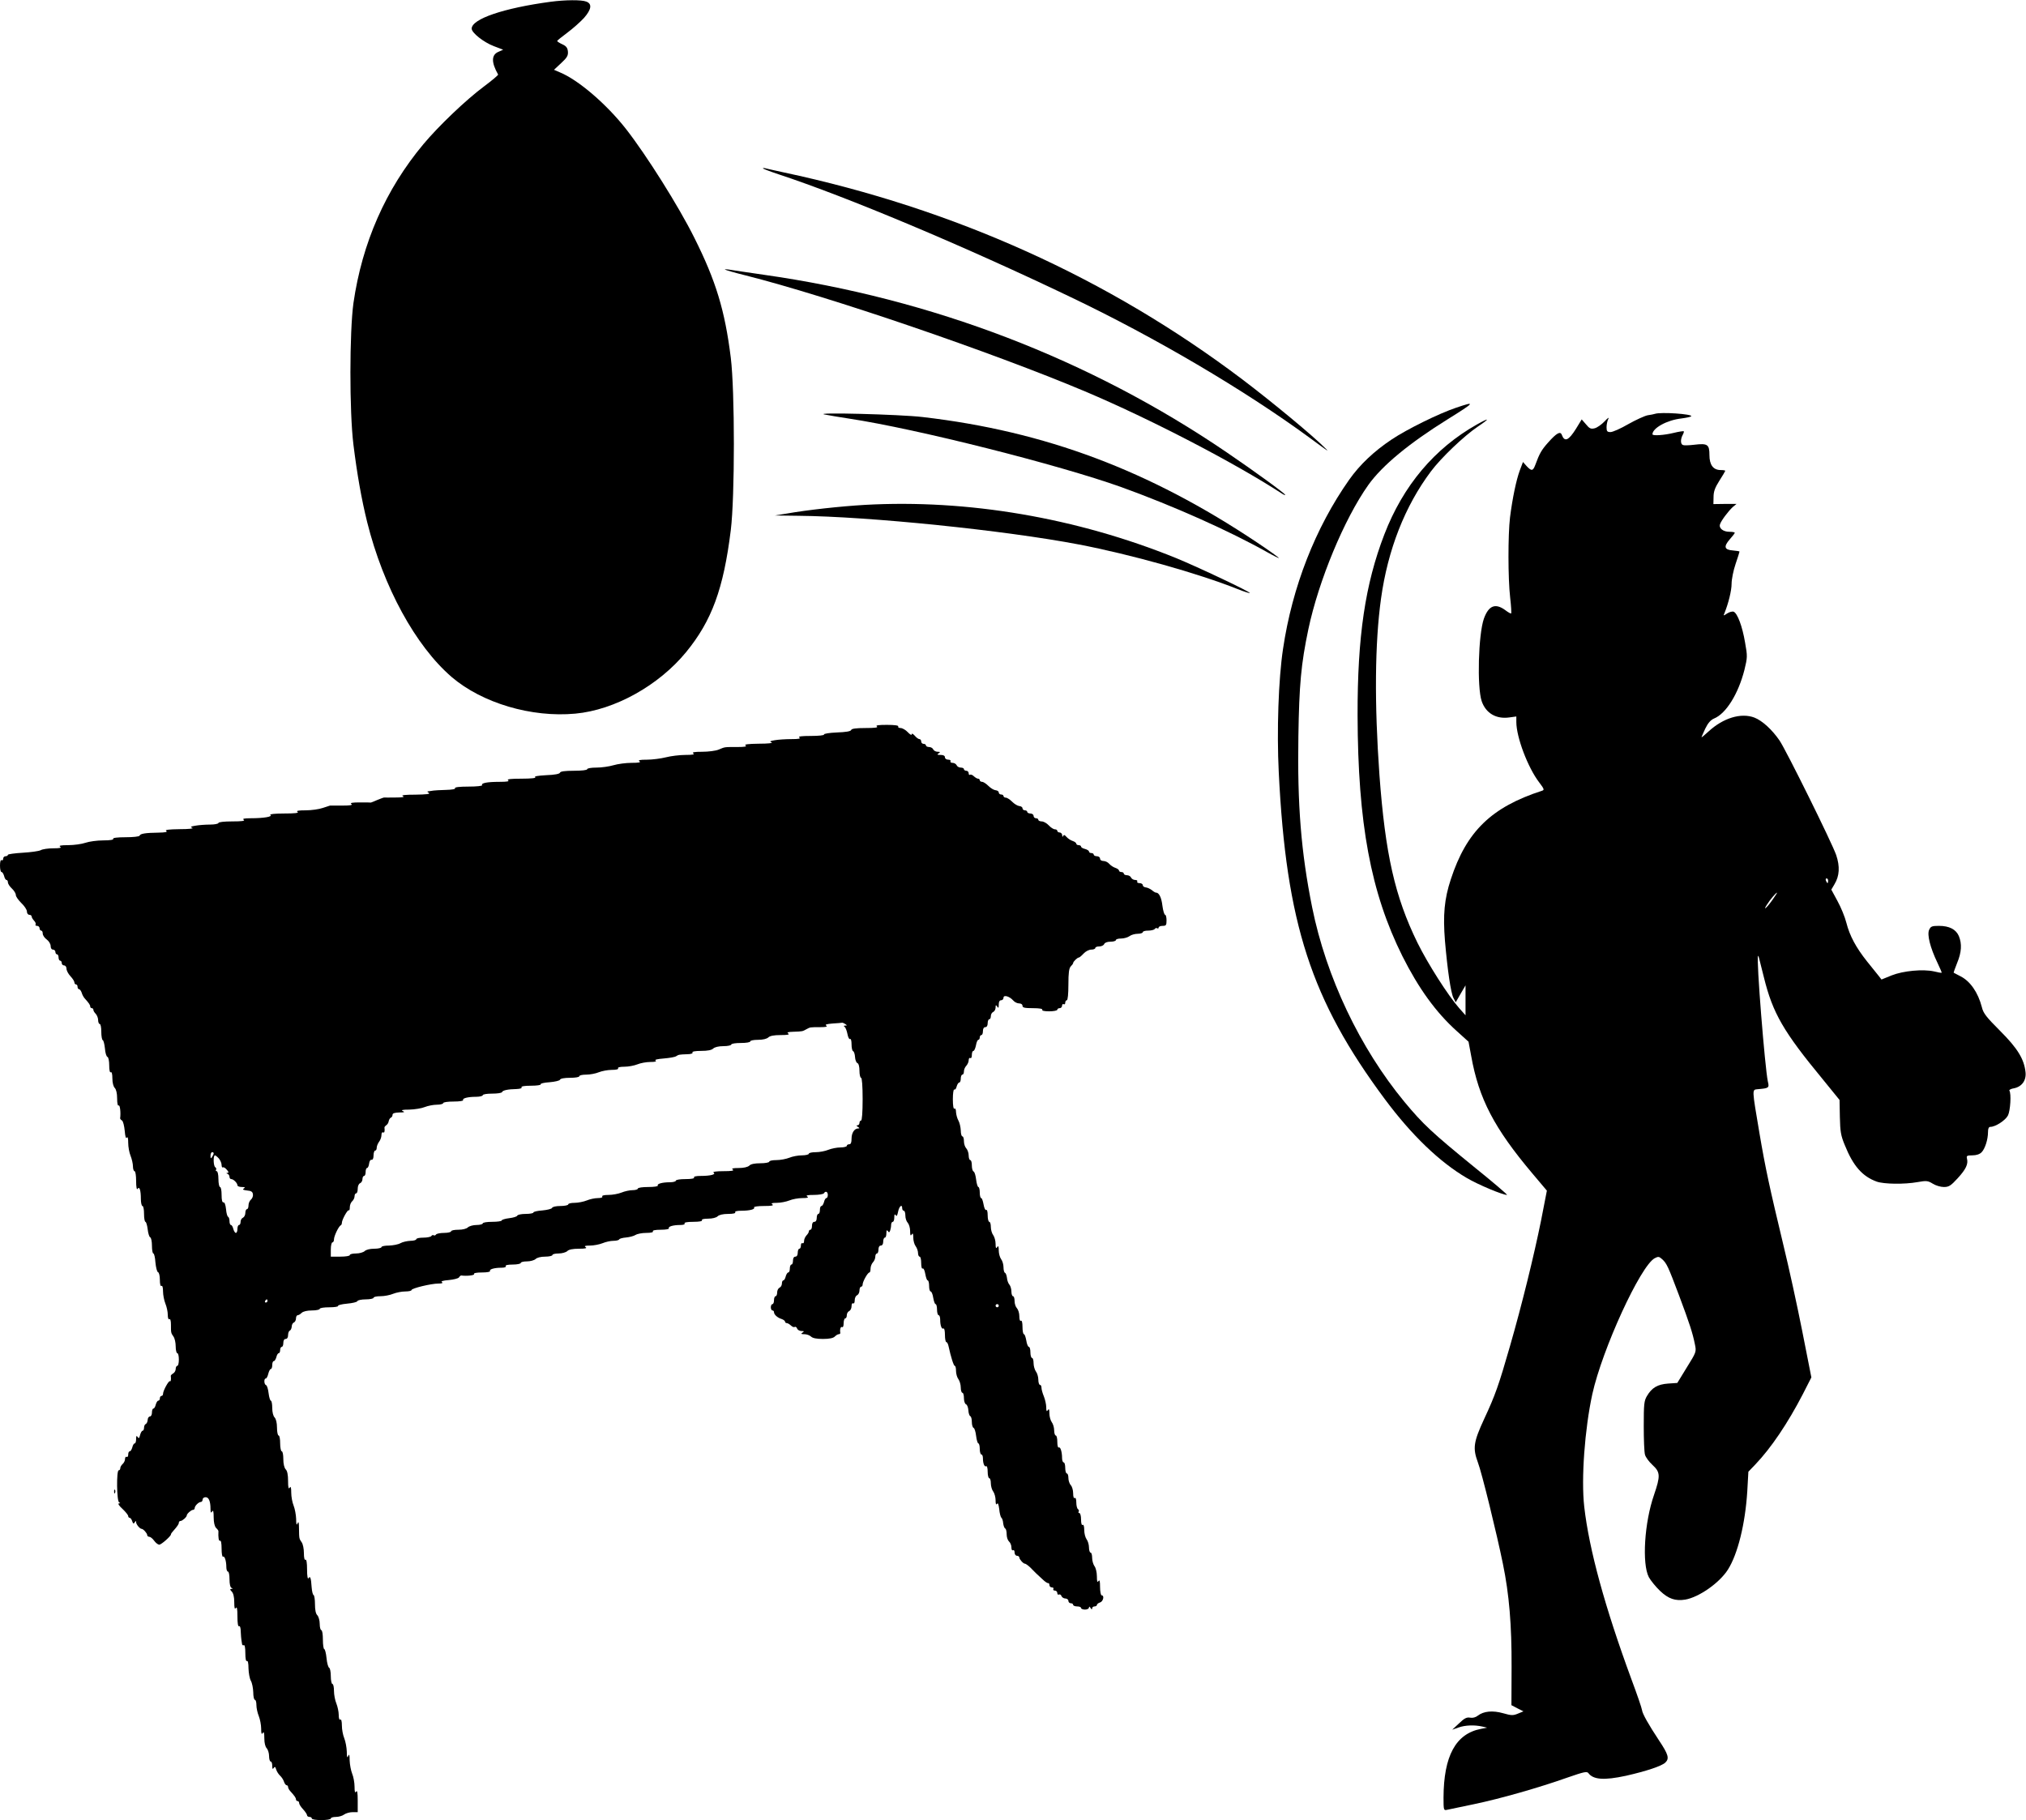 <?xml version="1.0" standalone="no"?>
<!DOCTYPE svg PUBLIC "-//W3C//DTD SVG 20010904//EN"
 "http://www.w3.org/TR/2001/REC-SVG-20010904/DTD/svg10.dtd">
<svg version="1.0" xmlns="http://www.w3.org/2000/svg"
 width="1280pt" height="1150pt" viewBox="0 0 1280 1150"
 preserveAspectRatio="xMidYMid meet">
<g transform="translate(0,1150) scale(0.1,-0.1)"
fill="#000000" stroke="none">
<path d="M3480 11489 c-299 -40 -500 -109 -500 -170 0 -26 75 -86 141 -111
l58 -22 -29 -13 c-46 -19 -47 -66 -3 -144 2 -3 -38 -37 -89 -75 -113 -84 -287
-250 -383 -365 -239 -286 -387 -624 -442 -1004 -25 -182 -26 -685 0 -895 23
-186 51 -345 87 -490 102 -408 305 -781 534 -978 192 -164 504 -257 781 -231
249 23 527 178 700 389 162 198 236 399 282 770 26 210 26 880 0 1090 -37 298
-94 486 -231 759 -98 197 -302 521 -431 686 -123 157 -301 310 -418 358 l-37
16 45 42 c38 35 45 48 43 73 -2 24 -11 35 -35 46 -18 8 -33 18 -33 21 0 3 29
26 65 53 35 26 82 68 105 93 47 54 52 89 14 103 -30 12 -133 11 -224 -1z"/>
<path d="M4820 10436 c0 -2 44 -19 98 -37 434 -143 1172 -453 1846 -776 536
-256 1096 -586 1506 -886 126 -93 128 -94 105 -71 -80 81 -334 291 -525 436
-847 640 -1819 1079 -2900 1309 -52 11 -103 23 -112 25 -10 3 -18 3 -18 0z"/>
<path d="M4580 9797 c3 -3 61 -20 130 -37 527 -133 1557 -485 2145 -733 412
-174 943 -450 1243 -645 12 -8 22 -12 22 -9 0 8 -198 152 -370 269 -865 589
-1862 971 -2925 1122 -99 14 -196 29 -215 32 -19 3 -33 3 -30 1z"/>
<path d="M9200 8924 c-108 -36 -311 -136 -408 -201 -111 -74 -200 -158 -268
-254 -214 -304 -360 -678 -418 -1069 -29 -193 -40 -518 -27 -779 47 -955 204
-1439 671 -2067 169 -227 346 -397 517 -497 71 -42 226 -107 254 -107 6 0 -90
82 -213 181 -259 211 -319 267 -435 407 -281 340 -494 788 -583 1229 -70 348
-94 648 -87 1079 5 328 17 459 63 678 65 307 226 696 379 912 88 123 257 263
503 416 172 107 178 115 52 72z"/>
<path d="M5210 8881 c25 -5 95 -17 155 -26 429 -65 1326 -292 1720 -433 329
-119 679 -275 923 -412 39 -22 72 -38 72 -36 0 3 -61 47 -136 97 -683 457
-1340 704 -2115 794 -143 17 -698 31 -619 16z"/>
<path d="M10455 8885 c-5 -2 -26 -6 -46 -9 -19 -4 -74 -29 -122 -56 -48 -28
-98 -50 -112 -50 -21 0 -25 5 -25 31 0 17 5 40 11 52 7 13 -3 7 -23 -15 -19
-20 -47 -40 -63 -44 -24 -6 -33 -2 -55 25 l-27 31 -36 -59 c-47 -75 -72 -86
-90 -38 -9 24 -33 11 -87 -50 -41 -46 -54 -69 -80 -140 -15 -40 -24 -41 -55
-8 l-23 26 -20 -53 c-23 -62 -47 -179 -62 -298 -13 -110 -13 -385 1 -506 6
-53 9 -98 6 -100 -2 -2 -19 7 -37 21 -63 46 -105 29 -135 -54 -35 -100 -44
-431 -14 -521 26 -76 91 -115 175 -103 l44 6 0 -35 c0 -96 73 -288 144 -381
32 -42 34 -48 19 -53 -321 -104 -478 -257 -577 -560 -41 -124 -50 -225 -37
-388 16 -185 37 -330 54 -362 l14 -27 31 54 31 53 0 -94 0 -95 -40 45 c-71 81
-198 280 -264 414 -142 290 -203 558 -240 1061 -32 449 -29 832 10 1112 43
310 151 585 315 804 64 86 210 225 296 283 79 53 77 60 -5 14 -268 -151 -466
-386 -585 -695 -121 -314 -170 -644 -169 -1143 2 -683 83 -1119 283 -1521 102
-203 212 -356 345 -475 l73 -66 17 -91 c48 -269 145 -455 386 -741 l92 -109
-37 -190 c-44 -218 -121 -532 -196 -792 -71 -247 -93 -310 -163 -460 -68 -147
-73 -185 -40 -275 24 -61 120 -453 158 -640 40 -194 56 -388 55 -654 l-1 -240
38 -20 38 -19 -34 -14 c-31 -13 -42 -13 -94 2 -67 19 -124 13 -160 -15 -14
-11 -32 -16 -49 -13 -21 4 -36 -3 -70 -36 l-43 -40 40 14 c42 15 100 17 150 6
l30 -7 -40 -8 c-158 -31 -234 -171 -235 -434 0 -80 1 -82 23 -77 12 3 90 19
172 36 162 34 403 102 592 169 98 34 119 39 128 27 31 -42 99 -47 238 -17 128
29 224 61 248 83 27 26 20 51 -40 141 -66 100 -104 167 -107 191 -1 11 -31 99
-67 195 -167 454 -267 818 -298 1090 -20 176 3 490 51 711 63 285 304 810 394
859 23 12 28 11 47 -6 29 -26 38 -46 107 -229 67 -179 86 -238 100 -308 10
-48 10 -49 -51 -147 l-60 -98 -59 -4 c-66 -5 -102 -26 -133 -79 -18 -30 -20
-52 -20 -189 0 -85 3 -167 8 -182 4 -15 25 -44 47 -64 50 -46 51 -69 10 -189
-61 -175 -77 -435 -33 -520 12 -22 44 -61 71 -87 53 -50 96 -65 159 -55 87 15
217 106 270 190 62 98 109 288 122 493 l7 125 45 47 c99 104 203 258 299 443
l54 106 -58 294 c-32 162 -85 404 -118 539 -88 367 -114 486 -152 710 -48 285
-48 274 -11 278 71 6 74 8 64 49 -18 82 -74 778 -62 792 3 4 1 11 37 -134 56
-227 123 -343 374 -647 l104 -128 2 -107 c2 -92 6 -118 31 -178 53 -132 111
-198 202 -231 46 -16 174 -18 258 -3 56 10 65 9 96 -10 19 -12 50 -21 70 -21
32 0 44 8 88 56 52 57 67 89 58 124 -4 17 0 20 34 20 25 0 46 7 58 19 22 22
41 81 41 129 0 22 5 32 15 32 32 0 95 41 111 72 15 29 22 138 9 157 -3 5 11
12 30 15 49 10 78 50 72 102 -9 83 -51 151 -161 261 -87 87 -106 111 -115 150
-24 92 -73 163 -134 194 -23 12 -43 22 -44 23 -1 1 9 29 22 62 28 67 31 120
11 169 -18 43 -61 65 -126 65 -44 0 -52 -3 -62 -25 -14 -31 7 -113 52 -207 16
-34 29 -63 27 -64 -1 -2 -23 2 -47 8 -71 16 -196 4 -269 -25 l-64 -26 -17 22
c-10 12 -43 54 -74 92 -70 88 -110 162 -131 245 -9 36 -34 97 -56 137 l-39 72
20 34 c32 53 35 112 11 184 -26 76 -316 662 -358 724 -48 70 -110 126 -159
145 -84 32 -197 -2 -290 -88 -24 -22 -44 -39 -44 -36 0 2 11 27 24 55 17 35
34 54 55 63 76 31 153 155 192 307 19 79 20 86 4 174 -17 101 -48 184 -72 194
-9 3 -27 -2 -41 -11 -24 -16 -25 -16 -17 2 25 62 45 142 45 186 0 27 11 83 25
124 14 41 25 76 25 79 0 2 -19 5 -42 7 -54 4 -60 24 -19 71 17 19 31 37 31 41
0 3 -15 6 -34 6 -40 0 -68 23 -59 48 8 24 53 83 80 108 l24 20 -73 0 -73 -1 1
45 c0 34 9 59 37 103 20 31 37 60 37 62 0 3 -13 5 -28 5 -48 0 -72 32 -72 95
0 67 -12 75 -95 65 -33 -4 -66 -5 -72 -2 -16 5 -17 36 -2 64 6 11 9 21 7 23
-2 2 -31 -2 -63 -10 -61 -15 -135 -20 -135 -9 0 39 92 90 183 100 31 4 59 10
62 14 9 14 -193 28 -230 15z m1095 -2950 c0 -8 -2 -15 -4 -15 -2 0 -6 7 -10
15 -3 8 -1 15 4 15 6 0 10 -7 10 -15z m-352 -121 c-37 -52 -63 -73 -34 -29 19
31 57 75 63 75 2 0 -11 -21 -29 -46z"/>
<path d="M5465 8310 c-155 -9 -365 -32 -495 -55 l-75 -12 150 -2 c444 -4 1304
-92 1770 -181 329 -63 756 -183 1004 -282 40 -16 75 -27 77 -25 7 6 -325 163
-466 221 -629 255 -1317 372 -1965 336z"/>
<path d="M5540 6910 c10 -7 -12 -10 -72 -10 -60 0 -88 -4 -90 -12 -3 -9 -34
-14 -91 -16 -48 -2 -84 -8 -81 -13 3 -5 -33 -9 -83 -9 -60 0 -83 -3 -73 -10
11 -7 -4 -10 -50 -10 -36 0 -83 -3 -105 -7 -31 -5 -35 -8 -20 -14 12 -4 -22
-8 -80 -8 -68 -1 -95 -4 -85 -11 11 -7 -5 -10 -52 -10 -84 0 -76 1 -117 -16
-18 -8 -66 -14 -105 -14 -49 0 -66 -3 -56 -10 11 -7 -4 -10 -50 -10 -36 0 -92
-7 -123 -15 -32 -8 -86 -15 -120 -15 -44 0 -58 -3 -47 -10 11 -7 -4 -10 -50
-10 -36 0 -87 -7 -114 -15 -27 -8 -75 -15 -108 -15 -32 0 -58 -4 -58 -10 0 -6
-35 -10 -84 -10 -58 0 -86 -4 -88 -12 -3 -8 -33 -14 -88 -16 -52 -3 -77 -7
-69 -13 9 -5 -25 -9 -86 -9 -68 0 -95 -3 -85 -10 10 -7 -6 -10 -55 -10 -78 0
-117 -8 -109 -21 3 -5 -36 -9 -86 -9 -58 0 -89 -4 -85 -10 4 -6 -19 -10 -59
-11 -36 -1 -70 -3 -76 -4 -5 -1 -18 -3 -27 -4 -16 -1 -16 -3 -3 -11 10 -7 -17
-10 -85 -11 -65 0 -93 -3 -80 -9 14 -6 -1 -9 -47 -9 -38 -1 -69 0 -70 0 -2 1
-21 -6 -43 -15 -22 -10 -41 -17 -42 -17 -2 1 -33 1 -70 1 -48 0 -64 -3 -53
-10 10 -7 -7 -10 -57 -10 -40 0 -75 0 -78 0 -3 -1 -23 -7 -46 -15 -23 -8 -71
-15 -108 -15 -46 0 -62 -3 -51 -10 10 -7 -17 -10 -85 -10 -58 0 -94 -4 -87 -9
17 -11 -41 -21 -123 -21 -42 0 -56 -3 -45 -10 10 -7 -12 -10 -72 -10 -52 0
-88 -4 -88 -10 0 -5 -24 -10 -52 -10 -29 0 -71 -3 -93 -7 -31 -5 -35 -8 -20
-14 12 -4 -22 -8 -80 -8 -68 -1 -95 -4 -85 -11 11 -7 -4 -10 -50 -11 -79 -1
-114 -6 -118 -19 -2 -6 -42 -10 -88 -10 -54 0 -83 -4 -79 -10 4 -6 -19 -10
-63 -10 -38 0 -89 -7 -112 -15 -23 -8 -72 -15 -109 -15 -46 0 -62 -3 -51 -10
11 -7 -2 -10 -43 -10 -32 0 -68 -5 -80 -12 -12 -6 -63 -13 -114 -16 -51 -3
-93 -9 -93 -13 0 -5 -7 -9 -15 -9 -8 0 -15 -7 -15 -16 0 -8 -4 -12 -10 -9 -6
4 -10 -10 -10 -34 0 -23 4 -41 10 -41 5 0 12 -11 16 -25 3 -14 10 -25 15 -25
5 0 9 -7 9 -15 0 -9 11 -26 25 -39 14 -13 25 -31 25 -41 0 -10 16 -32 35 -51
19 -18 35 -42 35 -53 0 -12 7 -21 15 -21 8 0 15 -5 15 -11 0 -6 7 -17 15 -26
8 -8 13 -19 10 -24 -4 -5 1 -9 9 -9 9 0 16 -7 16 -15 0 -8 5 -15 10 -15 6 0
10 -8 10 -19 0 -10 11 -27 25 -37 14 -10 25 -29 25 -41 0 -14 6 -23 15 -23 8
0 15 -7 15 -15 0 -8 5 -15 10 -15 6 0 10 -9 10 -20 0 -11 5 -20 10 -20 6 0 10
-7 10 -15 0 -8 7 -15 15 -15 8 0 15 -9 15 -20 0 -12 11 -33 25 -48 14 -15 25
-32 25 -39 0 -7 5 -13 10 -13 6 0 10 -7 10 -15 0 -8 4 -15 9 -15 5 0 13 -10
17 -22 3 -12 12 -28 18 -35 29 -32 36 -43 36 -53 0 -5 5 -10 10 -10 6 0 10 -5
10 -11 0 -6 7 -17 15 -25 8 -9 15 -26 15 -40 0 -13 5 -24 10 -24 6 0 10 -22
10 -49 0 -27 4 -51 9 -53 5 -1 11 -25 14 -53 2 -27 9 -51 16 -53 6 -2 11 -25
11 -53 0 -31 4 -48 10 -44 6 4 10 -11 10 -39 0 -26 6 -51 15 -60 9 -9 15 -34
15 -66 0 -32 4 -49 10 -45 8 5 14 -46 9 -81 0 -4 5 -10 12 -14 7 -5 14 -34 17
-65 3 -37 8 -52 13 -43 6 8 9 -4 9 -33 0 -26 7 -63 15 -82 8 -20 15 -50 15
-67 0 -16 5 -30 10 -30 6 0 10 -28 10 -62 0 -38 4 -58 9 -50 12 19 21 -8 21
-64 0 -24 5 -44 10 -44 6 0 10 -22 10 -50 0 -27 4 -50 9 -50 4 0 11 -21 14
-47 3 -26 10 -49 16 -51 6 -2 11 -26 11 -53 0 -27 4 -49 9 -49 5 0 11 -26 13
-57 3 -31 10 -59 16 -61 7 -2 12 -24 12 -48 0 -28 4 -43 10 -39 6 4 10 -10 10
-35 0 -22 7 -57 15 -77 8 -19 15 -51 15 -70 0 -20 4 -32 10 -28 6 4 10 -10 10
-34 0 -53 0 -53 16 -76 8 -11 14 -39 14 -62 0 -24 5 -43 10 -43 6 0 10 -18 10
-40 0 -22 -4 -40 -10 -40 -5 0 -10 -9 -10 -20 0 -10 -7 -23 -16 -28 -9 -5 -15
-12 -15 -15 3 -22 0 -39 -5 -34 -7 7 -44 -60 -44 -80 0 -7 -4 -13 -10 -13 -5
0 -10 -7 -10 -15 0 -8 -4 -15 -10 -15 -5 0 -12 -11 -16 -25 -3 -14 -10 -25
-15 -25 -5 0 -9 -11 -9 -25 0 -14 -6 -25 -13 -25 -7 0 -14 -10 -14 -22 -1 -13
-7 -24 -13 -26 -5 -2 -10 -12 -10 -23 0 -10 -4 -19 -9 -19 -5 0 -12 -12 -16
-27 -5 -21 -8 -24 -16 -12 -6 10 -9 7 -9 -13 0 -16 -4 -28 -9 -28 -5 0 -12
-11 -15 -25 -4 -14 -11 -25 -16 -25 -6 0 -10 -9 -10 -21 0 -11 -4 -17 -10 -14
-5 3 -10 -3 -10 -13 0 -11 -7 -25 -15 -32 -8 -7 -15 -19 -15 -26 0 -8 -4 -14
-10 -14 -15 0 -13 -197 3 -203 9 -4 8 -6 -2 -6 -8 -1 2 -16 23 -35 20 -19 36
-39 36 -45 0 -6 4 -11 9 -11 5 0 13 -10 16 -21 6 -17 9 -19 16 -8 7 11 9 11 9
1 0 -14 24 -42 35 -42 10 0 35 -28 35 -39 0 -6 6 -11 13 -11 7 0 21 -11 31
-25 10 -14 25 -25 32 -25 13 0 74 54 74 65 0 4 6 13 13 20 29 33 37 45 37 55
0 5 5 10 11 10 11 0 39 25 39 35 0 10 28 35 39 35 6 0 11 5 11 11 0 14 25 39
39 39 6 0 11 7 11 15 0 8 8 15 19 15 20 0 31 -25 31 -75 0 -23 3 -27 10 -15 7
11 10 0 10 -37 0 -33 6 -57 15 -67 9 -8 16 -18 15 -21 -2 -39 2 -65 10 -60 6
4 10 -15 10 -50 0 -31 4 -54 9 -51 10 7 21 -27 21 -66 0 -16 5 -28 10 -28 6 0
10 -22 10 -49 0 -30 5 -51 13 -54 9 -4 9 -6 -1 -6 -10 -1 -10 -5 2 -17 10 -10
16 -34 16 -67 0 -37 3 -48 10 -37 7 10 10 -5 10 -53 0 -43 4 -66 10 -62 6 4
11 -10 11 -34 1 -23 3 -45 4 -51 1 -5 3 -17 4 -26 0 -8 6 -12 11 -9 6 4 10
-15 10 -50 0 -35 4 -54 10 -50 6 4 10 -14 10 -47 1 -29 7 -64 15 -78 8 -14 14
-46 15 -72 0 -27 5 -48 10 -48 6 0 10 -15 10 -34 0 -18 7 -50 15 -69 8 -20 15
-56 15 -79 0 -32 3 -39 10 -28 7 11 10 2 10 -33 0 -30 6 -54 15 -63 8 -9 15
-31 15 -50 0 -19 5 -34 10 -34 6 0 10 -12 10 -27 0 -20 3 -24 9 -14 7 11 11 8
16 -10 4 -13 16 -31 25 -39 9 -8 20 -25 24 -37 4 -13 12 -23 17 -23 5 0 9 -5
9 -11 0 -6 6 -17 12 -24 30 -33 38 -45 38 -55 0 -5 5 -10 10 -10 6 0 10 -6 10
-13 0 -7 11 -24 25 -39 14 -15 25 -32 25 -38 0 -5 7 -10 15 -10 8 0 15 -4 15
-10 0 -6 27 -10 60 -10 33 0 60 4 60 10 0 6 15 10 33 10 17 0 41 7 51 15 11 8
35 15 53 15 l33 0 0 73 c0 50 -3 67 -10 57 -7 -11 -10 -2 -10 31 0 26 -7 63
-15 82 -8 20 -15 58 -16 84 0 36 -3 43 -9 28 -6 -15 -9 -8 -9 28 -1 26 -8 64
-16 84 -8 19 -15 55 -15 80 0 27 -4 42 -10 38 -6 -4 -10 8 -10 30 0 19 -7 52
-15 72 -8 19 -15 55 -15 79 0 24 -4 44 -10 44 -5 0 -10 22 -10 49 0 27 -5 51
-10 53 -6 2 -14 29 -17 61 -3 31 -10 57 -14 57 -5 0 -9 27 -9 60 0 33 -4 60
-10 60 -5 0 -10 18 -10 39 0 22 -7 46 -15 55 -10 9 -15 34 -15 69 0 31 -4 57
-9 59 -5 2 -10 23 -12 48 -4 60 -9 76 -20 58 -5 -8 -9 14 -9 55 0 43 -4 66
-10 62 -6 -4 -10 12 -10 42 0 27 -6 57 -14 68 -16 24 -16 21 -17 88 0 38 -3
47 -9 32 -6 -15 -9 -8 -9 28 -1 26 -8 64 -16 84 -8 19 -15 56 -15 82 0 33 -3
42 -10 31 -7 -11 -10 2 -10 43 0 38 -5 64 -15 73 -9 10 -15 34 -15 65 0 27 -4
49 -10 49 -5 0 -10 23 -10 50 0 28 -4 50 -10 50 -5 0 -10 22 -10 49 0 31 -6
55 -15 65 -9 9 -15 33 -15 60 0 25 -4 46 -9 46 -4 0 -11 21 -14 47 -3 26 -10
49 -16 51 -13 4 -15 42 -2 42 5 0 12 13 16 30 4 16 11 30 16 30 5 0 9 11 9 25
0 14 4 25 10 25 5 0 12 11 16 25 3 14 10 25 15 25 5 0 9 9 9 20 0 11 5 20 10
20 6 0 10 11 10 25 0 16 6 25 15 25 9 0 15 9 15 24 0 13 5 26 10 28 6 2 12 13
13 25 0 13 7 25 14 27 7 3 13 15 13 26 0 11 5 20 11 20 6 0 17 7 25 15 10 9
34 15 65 15 27 0 49 5 49 10 0 6 27 10 61 10 33 0 58 4 55 9 -3 4 22 11 57 14
34 3 63 10 65 16 2 6 26 11 53 11 27 0 49 5 49 10 0 6 20 10 44 10 24 0 60 7
79 15 20 8 55 15 77 15 22 0 40 4 40 9 0 11 124 41 170 41 23 0 30 3 22 9 -9
5 6 10 43 13 31 3 60 10 65 17 4 7 10 12 14 12 35 -5 86 1 81 9 -4 6 15 10 50
10 31 0 54 4 51 9 -7 11 27 21 72 21 20 0 31 4 27 10 -4 6 13 10 44 10 28 0
51 5 51 10 0 6 18 10 39 10 22 0 46 7 55 15 9 9 33 15 60 15 25 0 46 5 46 10
0 6 18 10 39 10 22 0 46 7 55 15 9 10 35 15 73 15 41 0 54 3 43 10 -11 7 -4
10 28 10 23 0 59 7 79 15 19 8 50 15 68 15 19 0 35 4 37 9 2 5 21 10 43 12 22
2 49 9 60 16 11 7 41 13 68 13 30 0 46 4 42 10 -4 6 15 10 50 10 31 0 54 4 51
9 -7 11 27 21 72 21 20 0 31 4 27 10 -4 6 17 10 55 10 38 0 59 4 55 10 -4 6
11 10 39 10 26 0 51 6 60 15 9 9 34 15 66 15 32 0 49 4 45 10 -4 6 11 10 37
10 54 0 90 9 82 21 -3 5 25 9 63 9 48 0 63 3 53 10 -11 7 -4 10 28 10 23 0 59
7 79 15 19 8 56 15 82 15 33 0 42 3 31 10 -11 7 1 10 42 10 31 0 60 5 63 10
10 17 25 11 25 -10 0 -11 -4 -20 -9 -20 -5 0 -12 -11 -15 -25 -4 -14 -11 -25
-16 -25 -6 0 -10 -11 -10 -25 0 -14 -4 -25 -10 -25 -5 0 -10 -11 -10 -25 0
-16 -6 -25 -15 -25 -9 0 -15 -9 -15 -25 0 -14 -4 -25 -10 -25 -5 0 -10 -5 -10
-11 0 -6 -7 -17 -15 -25 -8 -9 -15 -24 -15 -35 0 -11 -4 -17 -10 -14 -5 3 -10
-3 -10 -14 0 -12 -4 -21 -10 -21 -5 0 -10 -11 -10 -25 0 -16 -6 -25 -15 -25
-9 0 -15 -9 -15 -25 0 -14 -4 -25 -10 -25 -5 0 -10 -11 -10 -25 0 -14 -4 -25
-10 -25 -5 0 -12 -11 -16 -25 -3 -14 -10 -25 -15 -25 -5 0 -9 -9 -9 -20 0 -11
-7 -23 -15 -26 -8 -4 -15 -17 -15 -30 0 -13 -4 -24 -10 -24 -5 0 -10 -11 -10
-25 0 -14 -4 -25 -10 -25 -5 0 -10 -9 -10 -20 0 -11 5 -20 10 -20 6 0 10 -5
10 -11 0 -15 22 -35 48 -43 12 -4 22 -12 22 -17 0 -5 5 -9 11 -9 6 0 17 -7 26
-15 8 -8 19 -13 24 -9 5 3 12 -2 15 -10 3 -9 16 -16 28 -16 17 0 18 -2 6 -10
-12 -8 -9 -10 12 -10 15 0 33 -7 42 -15 10 -10 35 -15 75 -15 40 0 65 5 75 15
8 8 19 15 25 15 6 0 10 3 10 8 -4 22 2 42 11 37 6 -4 10 7 10 24 0 17 5 31 10
31 6 0 10 9 10 20 0 11 7 23 15 26 8 4 15 17 15 31 0 13 4 21 10 18 6 -4 10 5
10 20 0 14 7 28 15 31 8 4 15 17 15 30 0 13 5 24 10 24 6 0 10 6 10 14 0 18
32 76 43 76 4 0 7 11 7 24 0 14 7 31 15 40 8 8 15 24 15 35 0 12 5 21 10 21 6
0 10 11 10 25 0 16 6 25 15 25 9 0 15 9 15 25 0 14 5 25 10 25 6 0 10 12 10
28 0 18 3 23 9 14 7 -11 10 -10 15 3 3 9 6 25 6 36 0 10 5 19 10 19 6 0 10 12
10 28 0 19 3 23 9 14 6 -10 10 -3 15 22 7 35 26 51 26 21 0 -8 5 -15 10 -15 6
0 10 -14 10 -31 0 -17 7 -37 15 -45 8 -9 15 -32 15 -52 0 -28 3 -33 10 -22 7
11 10 6 10 -20 0 -19 7 -44 15 -54 8 -11 15 -30 15 -43 0 -13 5 -23 10 -23 6
0 10 -18 10 -41 0 -24 4 -38 10 -34 5 3 12 -12 16 -35 4 -22 10 -40 15 -40 5
0 9 -16 9 -35 0 -19 4 -35 10 -35 5 0 13 -18 16 -40 4 -22 10 -40 15 -40 5 0
9 -16 9 -35 0 -19 5 -35 10 -35 6 0 10 -13 10 -29 0 -37 10 -62 21 -55 5 3 9
-15 9 -40 0 -25 4 -46 9 -46 5 0 11 -12 14 -27 14 -65 32 -123 39 -123 5 0 8
-15 8 -32 0 -18 7 -42 15 -52 8 -11 15 -35 15 -53 0 -18 5 -33 10 -33 6 0 10
-15 10 -34 0 -19 6 -36 13 -39 7 -2 14 -20 15 -38 1 -19 7 -35 12 -37 6 -2 10
-19 10 -37 0 -18 5 -35 11 -37 6 -2 13 -25 16 -51 3 -26 10 -47 14 -47 5 0 9
-16 9 -35 0 -19 5 -35 10 -35 6 0 10 -11 10 -24 0 -33 10 -57 21 -50 5 3 9
-13 9 -35 0 -23 5 -41 10 -41 6 0 10 -15 10 -32 0 -18 7 -42 15 -52 8 -11 15
-36 15 -55 0 -24 3 -31 9 -23 5 9 10 -2 14 -33 2 -26 9 -50 13 -54 5 -3 11
-19 12 -36 2 -16 8 -31 13 -33 5 -2 9 -18 9 -37 0 -18 7 -38 15 -45 8 -7 15
-23 15 -37 0 -14 4 -21 10 -18 6 3 10 -3 10 -14 0 -12 7 -21 15 -21 8 0 15 -5
15 -11 0 -11 25 -39 35 -39 7 0 30 -18 48 -38 7 -7 18 -18 25 -25 7 -7 25 -23
40 -37 14 -14 30 -24 34 -23 4 2 8 -4 8 -12 0 -8 7 -15 16 -15 8 0 12 -4 9
-10 -3 -5 1 -10 9 -10 9 0 16 -7 16 -16 0 -8 5 -12 10 -9 6 3 13 -1 16 -9 3
-9 15 -16 25 -16 10 0 19 -7 19 -15 0 -8 7 -15 15 -15 8 0 15 -4 15 -10 0 -5
11 -10 25 -10 14 0 25 -4 25 -10 0 -5 11 -10 25 -10 14 0 25 6 25 13 0 8 4 7
10 -3 6 -10 10 -11 10 -2 0 6 7 12 15 12 8 0 15 4 15 9 0 5 9 13 20 16 20 6
29 45 10 45 -5 0 -10 24 -10 53 0 37 -3 48 -10 37 -7 -11 -10 -3 -10 30 0 25
-7 54 -15 64 -8 11 -15 35 -15 53 0 18 -4 33 -10 33 -5 0 -10 15 -10 33 0 17
-7 41 -15 51 -8 11 -15 37 -15 59 0 23 -4 36 -10 32 -6 -4 -10 10 -10 34 0 23
-5 41 -11 41 -5 0 -8 4 -4 9 3 5 1 12 -5 16 -5 3 -10 22 -10 41 0 21 -4 33
-10 29 -6 -4 -10 8 -10 30 0 20 -7 43 -15 51 -8 9 -15 29 -15 45 0 16 -4 29
-10 29 -5 0 -10 16 -10 35 0 19 -4 35 -10 35 -5 0 -10 12 -10 28 0 39 -11 73
-21 66 -5 -3 -9 13 -9 35 0 23 -4 41 -10 41 -5 0 -10 15 -10 33 0 17 -7 41
-15 51 -8 11 -15 36 -15 55 0 27 -3 32 -10 21 -7 -11 -10 -7 -10 18 0 18 -7
49 -15 69 -8 19 -15 44 -15 54 0 11 -4 19 -10 19 -5 0 -10 15 -10 33 0 17 -7
41 -15 51 -8 11 -15 35 -15 53 0 18 -4 33 -10 33 -5 0 -10 16 -10 35 0 19 -4
35 -10 35 -5 0 -13 18 -16 40 -4 22 -10 40 -15 40 -5 0 -9 21 -9 46 0 27 -4
43 -10 39 -6 -4 -10 8 -10 29 0 19 -7 41 -15 50 -8 8 -15 28 -15 45 0 17 -4
31 -10 31 -5 0 -10 13 -10 29 0 16 -6 36 -12 43 -7 7 -15 27 -16 43 -2 17 -8
32 -13 33 -5 2 -9 18 -9 35 0 18 -7 41 -15 51 -8 11 -15 36 -15 55 0 27 -3 32
-10 21 -7 -11 -10 -6 -10 21 0 19 -7 44 -15 55 -8 10 -15 34 -15 52 0 17 -4
32 -10 32 -5 0 -10 18 -10 41 0 24 -4 38 -10 34 -5 -3 -12 12 -16 35 -4 22
-10 40 -15 40 -5 0 -9 16 -9 35 0 19 -4 35 -9 35 -4 0 -11 21 -14 47 -3 26
-10 49 -16 51 -6 2 -11 19 -11 38 0 19 -4 34 -10 34 -5 0 -10 13 -10 29 0 16
-7 36 -15 45 -8 8 -15 28 -15 45 0 17 -4 31 -10 31 -5 0 -10 17 -10 38 -1 20
-7 48 -15 62 -8 14 -14 38 -15 53 0 16 -4 26 -10 22 -6 -4 -10 18 -10 60 0 36
4 64 9 61 5 -3 12 5 15 19 4 14 11 25 16 25 6 0 10 11 10 25 0 14 5 25 10 25
6 0 10 9 10 21 0 11 7 27 15 35 8 9 15 24 15 35 0 11 5 17 10 14 6 -4 10 5 10
19 0 14 4 26 10 26 5 0 12 16 16 35 3 19 10 35 15 35 5 0 9 7 9 15 0 8 5 15
10 15 6 0 10 11 10 25 0 16 6 25 15 25 9 0 15 9 15 25 0 14 5 25 10 25 6 0 10
9 10 20 0 11 7 23 15 26 8 4 15 16 15 28 0 17 2 18 10 6 8 -12 10 -9 10 13 0
17 5 27 15 27 8 0 15 7 15 16 0 20 38 9 61 -17 9 -11 26 -19 38 -19 12 0 21
-6 21 -15 0 -12 14 -15 66 -15 41 0 63 -4 59 -10 -4 -6 13 -10 44 -10 28 0 51
5 51 10 0 6 7 10 15 10 8 0 15 7 15 16 0 8 5 12 10 9 6 -3 10 1 10 9 0 9 5 16
10 16 6 0 10 40 10 99 0 75 4 103 15 115 8 8 15 17 15 21 0 9 27 35 36 35 4 0
17 11 30 25 13 14 34 25 49 25 14 0 25 5 25 10 0 6 11 10 25 10 14 0 28 7 31
15 4 9 19 15 40 15 19 0 34 5 34 10 0 6 15 10 33 10 18 0 42 7 53 15 10 8 34
15 52 15 17 0 32 5 32 10 0 6 15 10 34 10 19 0 38 5 41 10 4 6 11 8 16 5 5 -4
9 -1 9 4 0 6 11 11 25 11 22 0 25 4 25 35 0 19 -4 35 -9 35 -5 0 -13 26 -17
57 -6 53 -22 84 -41 83 -4 0 -16 7 -26 16 -11 8 -27 16 -38 17 -10 1 -19 7
-19 14 0 7 -9 13 -21 13 -11 0 -17 5 -14 10 3 6 -3 10 -13 10 -11 0 -22 7 -26
15 -3 8 -15 15 -26 15 -11 0 -20 5 -20 10 0 6 -7 10 -15 10 -8 0 -15 4 -15 9
0 5 -10 13 -22 17 -13 4 -30 15 -39 25 -9 11 -26 19 -38 19 -12 0 -21 6 -21
15 0 8 -9 15 -20 15 -11 0 -20 5 -20 10 0 6 -7 10 -15 10 -8 0 -15 4 -15 10 0
5 -11 12 -25 16 -14 3 -25 10 -25 15 0 5 -7 9 -15 9 -8 0 -15 4 -15 9 0 5 -10
13 -22 17 -13 4 -30 15 -40 26 -12 14 -17 15 -21 6 -4 -8 -6 -7 -6 5 -1 9 -8
17 -16 17 -8 0 -15 5 -15 10 0 6 -7 10 -15 10 -9 0 -26 11 -39 25 -13 14 -33
25 -45 25 -11 0 -21 5 -21 10 0 6 -7 10 -15 10 -8 0 -15 7 -15 15 0 8 -9 15
-20 15 -11 0 -20 5 -20 10 0 6 -7 10 -15 10 -8 0 -15 6 -15 13 0 7 -9 13 -20
14 -11 1 -31 13 -45 27 -14 14 -32 26 -40 26 -8 0 -15 5 -15 10 0 6 -7 10 -15
10 -8 0 -15 6 -15 13 0 7 -9 13 -20 14 -11 1 -31 13 -45 27 -14 14 -32 26 -40
26 -8 0 -15 5 -15 10 0 6 -5 10 -11 10 -6 0 -17 7 -26 15 -8 8 -19 13 -24 10
-5 -4 -9 1 -9 9 0 9 -7 16 -15 16 -8 0 -15 5 -15 10 0 6 -9 10 -20 10 -11 0
-23 7 -26 15 -4 8 -15 15 -26 15 -10 0 -16 5 -13 10 3 6 -3 10 -14 10 -12 0
-21 7 -21 15 0 10 -10 15 -27 15 -22 0 -25 2 -13 10 12 8 11 10 -6 10 -12 0
-24 7 -28 15 -3 8 -15 15 -26 15 -11 0 -20 5 -20 10 0 6 -7 10 -15 10 -8 0
-15 7 -15 15 0 8 -5 15 -11 15 -7 0 -20 10 -30 22 -11 12 -19 16 -19 8 0 -7
-11 -1 -25 14 -13 14 -34 26 -45 26 -12 0 -18 5 -15 10 4 6 -22 10 -72 10 -54
0 -73 -3 -63 -10z m-200 -1880 c13 -9 13 -10 0 -10 -10 0 -11 -3 -4 -8 6 -4
14 -24 18 -45 4 -21 11 -35 17 -32 5 4 9 -11 9 -34 0 -21 4 -41 10 -43 5 -1
11 -18 12 -37 1 -18 8 -36 15 -38 8 -3 13 -23 13 -49 0 -24 5 -44 10 -44 6 0
10 -52 10 -135 0 -83 -4 -135 -10 -135 -5 0 -10 -7 -10 -15 0 -8 -6 -15 -12
-15 -9 0 -8 -4 2 -10 11 -7 12 -10 2 -10 -24 0 -42 -28 -42 -64 0 -25 -4 -36
-15 -36 -8 0 -15 -4 -15 -10 0 -5 -18 -10 -40 -10 -22 0 -57 -7 -77 -15 -19
-8 -55 -15 -79 -15 -24 0 -44 -4 -44 -10 0 -5 -20 -10 -44 -10 -24 0 -60 -7
-79 -15 -20 -8 -57 -15 -82 -15 -25 0 -45 -4 -45 -10 0 -5 -25 -10 -56 -10
-36 0 -61 -5 -70 -15 -10 -9 -35 -15 -67 -15 -37 0 -48 -3 -37 -10 10 -7 -8
-10 -60 -10 -45 0 -70 -4 -62 -9 18 -11 -18 -21 -81 -21 -30 0 -46 -4 -42 -10
4 -6 -17 -10 -54 -10 -34 0 -61 -4 -61 -10 0 -5 -17 -10 -37 -10 -49 0 -84
-10 -77 -21 3 -5 -24 -9 -60 -9 -37 0 -66 -4 -66 -10 0 -5 -15 -10 -34 -10
-18 0 -50 -7 -69 -15 -20 -8 -57 -15 -82 -15 -28 0 -44 -4 -40 -10 4 -6 -8
-10 -28 -10 -19 0 -51 -7 -70 -15 -20 -8 -55 -15 -77 -15 -22 0 -40 -4 -40
-10 0 -5 -22 -10 -49 -10 -28 0 -51 -5 -53 -12 -2 -6 -30 -13 -61 -16 -31 -2
-57 -8 -57 -13 0 -5 -22 -9 -49 -9 -27 0 -51 -5 -53 -11 -2 -6 -25 -13 -51
-16 -26 -3 -47 -10 -47 -14 0 -5 -27 -9 -60 -9 -33 0 -60 -4 -60 -10 0 -5 -18
-10 -39 -10 -22 0 -46 -7 -55 -15 -9 -9 -33 -15 -60 -15 -25 0 -46 -4 -46 -10
0 -5 -20 -10 -44 -10 -25 0 -48 -5 -51 -10 -4 -6 -10 -8 -15 -5 -5 3 -11 1
-15 -5 -3 -5 -26 -10 -51 -10 -24 0 -44 -4 -44 -10 0 -5 -17 -10 -37 -10 -21
-1 -49 -7 -63 -15 -14 -8 -46 -14 -72 -15 -27 0 -48 -4 -48 -10 0 -5 -21 -10
-46 -10 -27 0 -51 -6 -60 -15 -9 -8 -33 -15 -55 -15 -21 0 -39 -4 -39 -10 0
-6 -27 -10 -60 -10 l-60 0 0 45 c0 25 5 45 10 45 6 0 10 9 10 19 0 21 30 84
43 89 4 2 7 9 7 16 0 19 37 86 44 79 3 -4 6 5 6 19 0 14 7 31 15 38 8 7 15 21
15 31 0 11 5 19 10 19 6 0 10 13 10 29 0 16 6 31 15 35 8 3 15 15 15 26 0 11
5 20 10 20 6 0 10 11 10 25 0 14 4 25 9 25 5 0 11 12 13 28 2 15 8 26 16 24 7
-1 12 9 12 28 0 16 5 30 10 30 6 0 10 8 10 18 0 10 7 27 15 38 8 10 15 29 15
42 0 13 4 20 10 17 9 -5 12 8 9 31 0 4 5 10 12 15 7 4 14 16 15 26 2 9 8 19
13 21 6 2 11 10 11 18 0 10 13 14 43 15 32 0 37 2 22 9 -14 6 -2 9 41 9 34 1
78 8 97 16 20 8 55 15 77 15 22 0 40 5 40 10 0 6 29 10 66 10 36 0 63 4 60 9
-7 11 28 21 82 21 23 0 42 5 42 10 0 6 26 10 59 10 33 0 61 4 63 10 4 11 37
18 91 19 23 1 36 5 32 11 -4 6 18 10 60 10 36 0 64 4 61 9 -3 5 22 11 56 13
35 3 64 10 66 16 2 7 26 12 63 12 33 0 59 4 59 10 0 6 20 10 44 10 24 0 60 7
79 15 20 8 57 15 82 15 28 0 44 4 40 10 -4 6 12 10 40 10 25 0 62 7 82 15 19
8 56 15 82 15 29 0 41 3 33 9 -9 5 11 10 51 13 36 3 71 9 78 14 17 11 20 11
70 13 24 0 38 5 34 11 -4 6 17 10 55 10 41 0 66 5 76 15 10 9 34 15 65 15 27
0 49 5 49 10 0 6 27 10 60 10 33 0 60 4 60 10 0 6 22 10 49 10 31 0 55 6 65
15 10 10 35 15 78 15 44 0 59 3 48 10 -11 7 -2 10 33 11 57 2 57 2 82 16 24
13 22 13 88 13 36 0 47 3 37 10 -10 6 2 10 40 13 30 2 57 4 60 5 3 1 12 -3 20
-8z m-3990 -817 c0 -5 -5 -15 -10 -23 -8 -12 -10 -11 -10 8 0 12 5 22 10 22 6
0 10 -3 10 -7z m33 -33 c9 -11 17 -29 17 -41 0 -11 4 -18 8 -15 5 3 16 -4 25
-15 12 -13 13 -19 4 -20 -9 0 -9 -2 1 -6 6 -2 12 -11 12 -19 0 -8 5 -14 11
-14 14 0 39 -25 39 -39 0 -6 12 -11 28 -11 20 0 23 -3 13 -9 -11 -7 -5 -10 20
-13 26 -2 35 -8 37 -24 2 -11 -4 -27 -13 -34 -8 -7 -15 -23 -15 -36 0 -13 -4
-24 -10 -24 -5 0 -10 -11 -10 -24 0 -13 -7 -26 -15 -30 -8 -3 -15 -15 -15 -26
0 -11 -4 -20 -10 -20 -5 0 -10 -11 -10 -25 0 -14 -4 -25 -10 -25 -5 0 -12 11
-16 25 -3 14 -10 25 -15 25 -5 0 -9 11 -9 24 0 13 -4 26 -9 28 -5 2 -11 23
-13 48 -3 28 -9 44 -16 43 -8 -2 -12 14 -12 47 0 28 -4 50 -10 50 -5 0 -10 23
-10 50 0 29 -5 50 -11 50 -5 0 -8 4 -4 9 3 5 1 12 -5 16 -12 7 -14 75 -2 75 4
0 15 -9 25 -20z m307 -900 c0 -5 -5 -10 -11 -10 -5 0 -7 5 -4 10 3 6 8 10 11
10 2 0 4 -4 4 -10z m4620 -30 c0 -5 -4 -10 -10 -10 -5 0 -10 5 -10 10 0 6 5
10 10 10 6 0 10 -4 10 -10z"/>
<path d="M721 2074 c0 -11 3 -14 6 -6 3 7 2 16 -1 19 -3 4 -6 -2 -5 -13z"/>
</g>
</svg>
